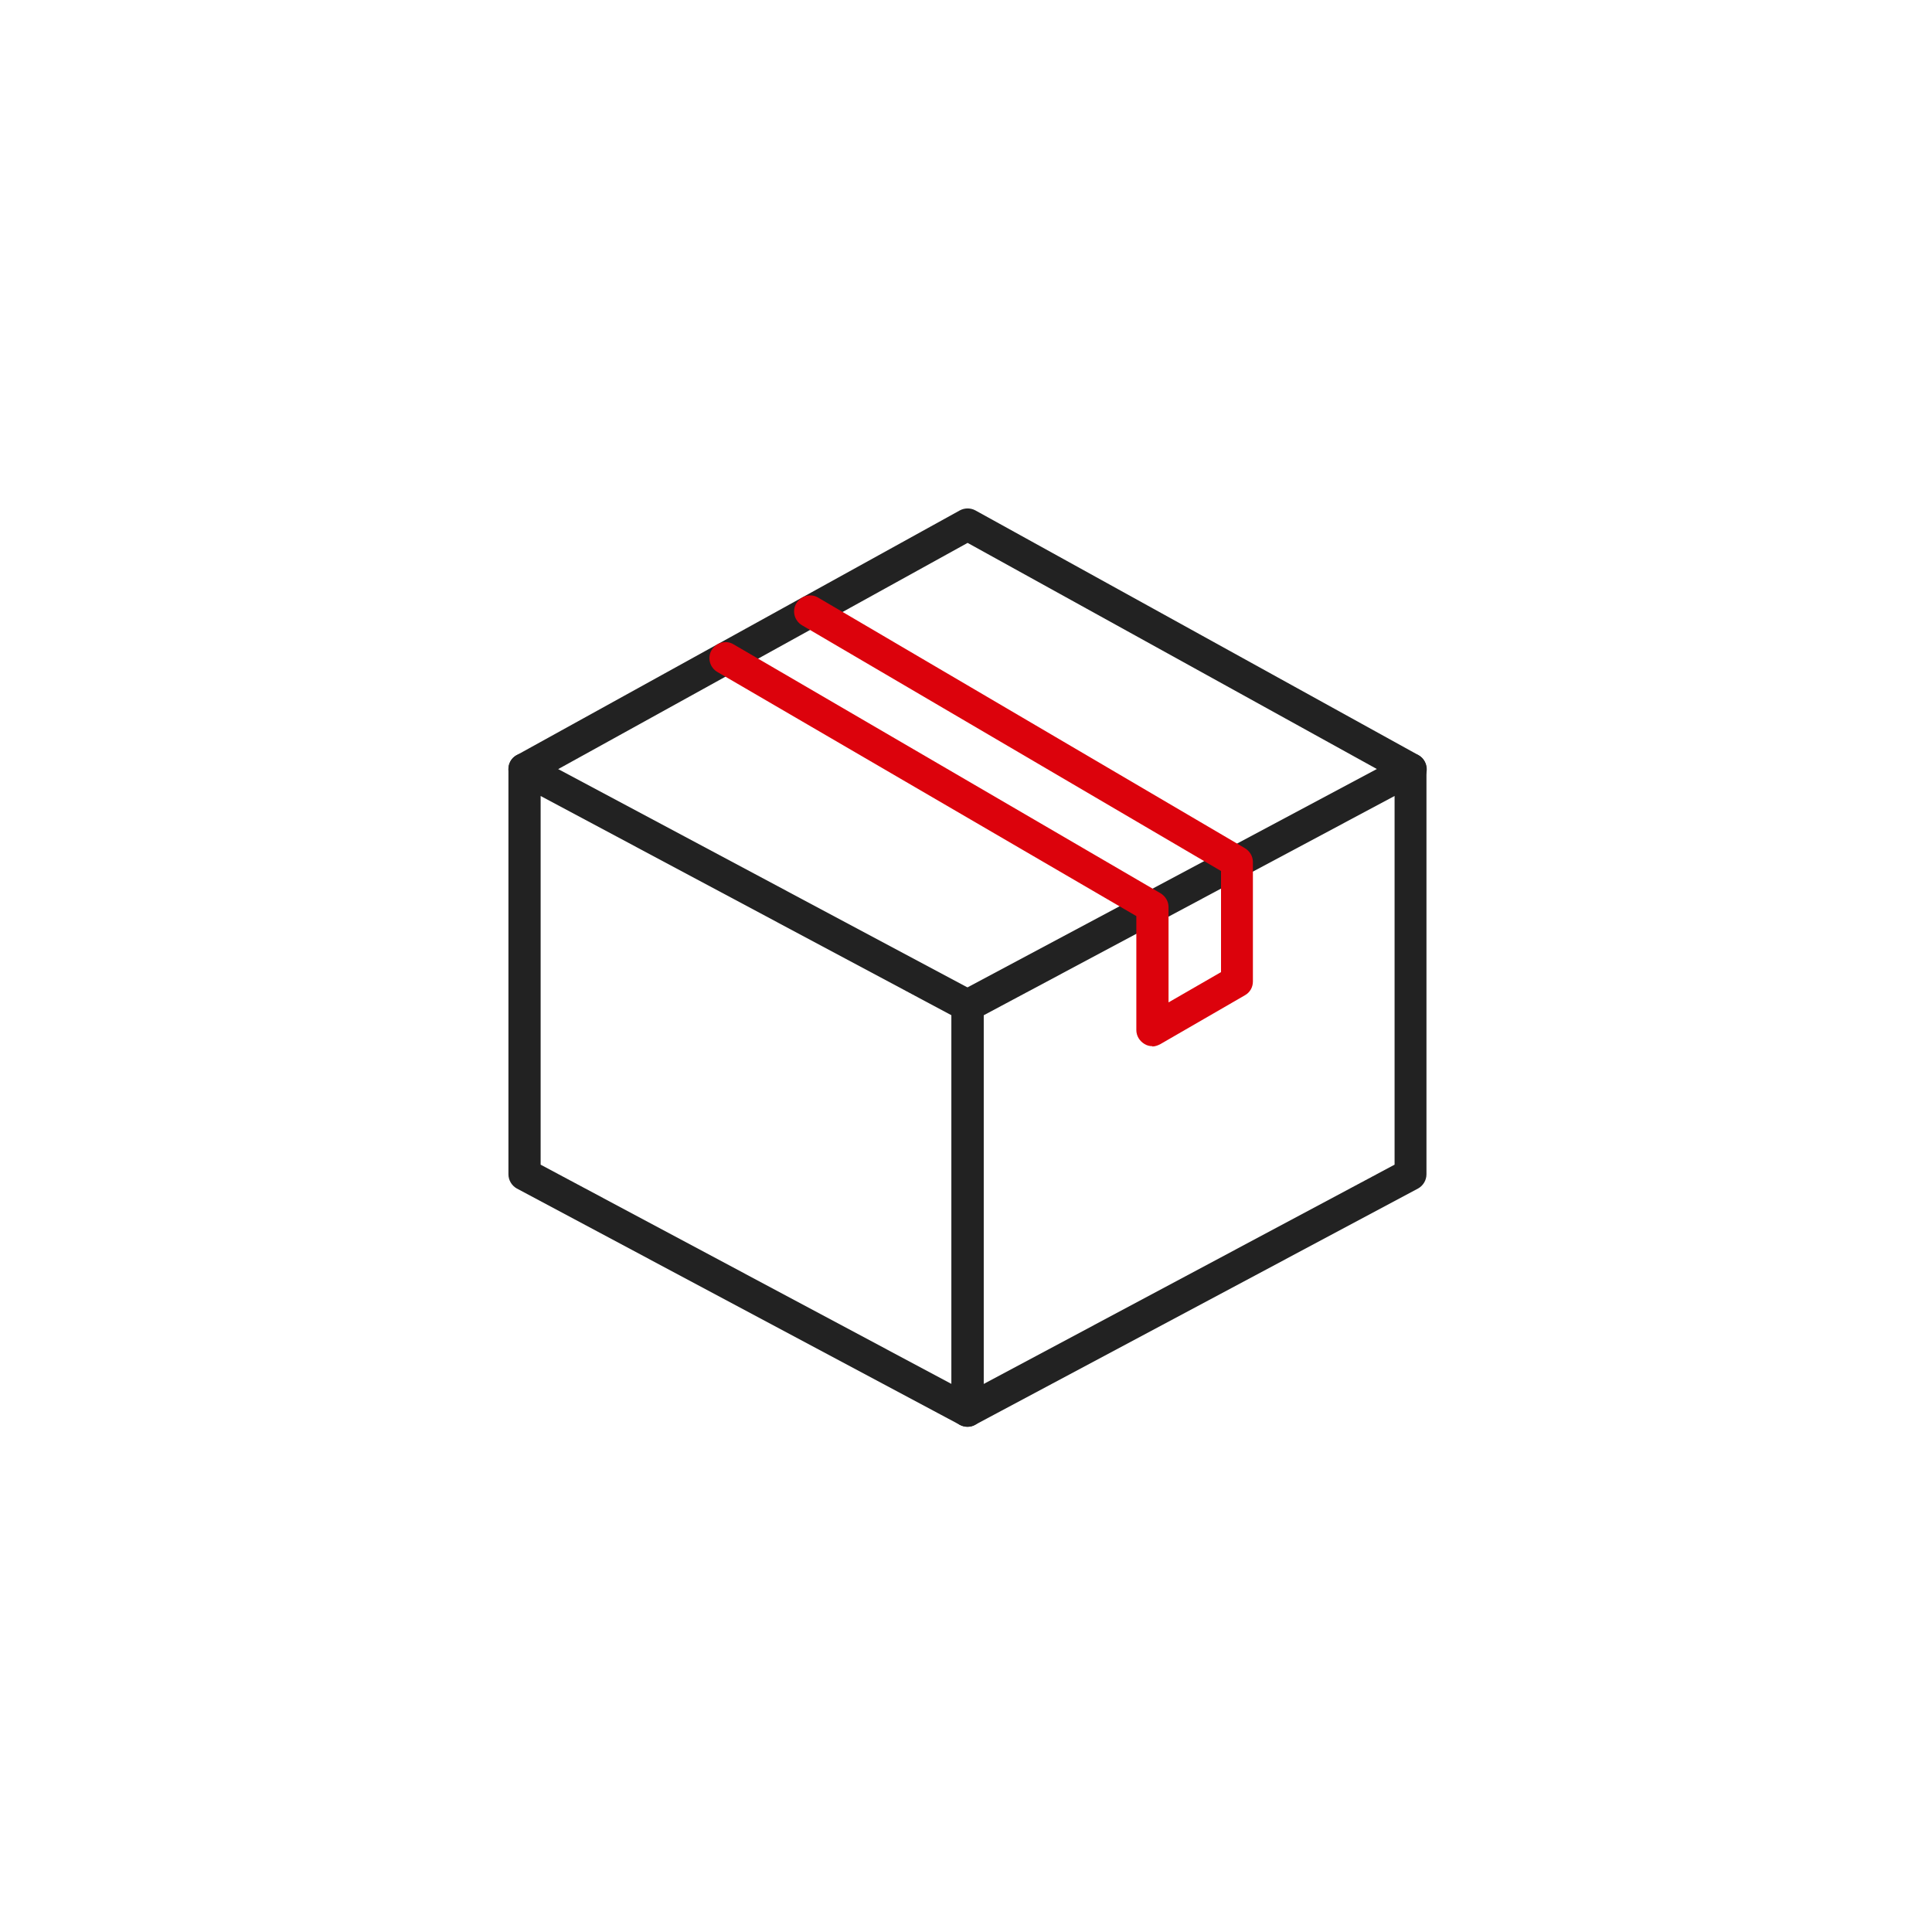 <svg xmlns="http://www.w3.org/2000/svg" width="60" height="60" viewBox="0 0 60 60">
  <path d="m30.05,44.31c-.08,0-.16-.02-.24-.06l-13.76-7.34c-.16-.09-.26-.26-.26-.44v-12.58c0-.18.09-.34.24-.43.15-.09.34-.1.49-.01l13.76,7.34c.16.09.26.26.26.44v12.58c0,.18-.09.34-.24.43-.08.05-.17.07-.26.07Zm-13.26-8.14l12.76,6.81v-11.45l-12.76-6.81v11.45Z" style="fill: #222; stroke-width: 0px;"/>
  <path d="m30.05,44.31c-.09,0-.18-.02-.26-.07-.15-.09-.24-.25-.24-.43v-12.58c0-.18.1-.35.26-.44l13.76-7.34c.15-.08.34-.08.49.01.15.09.24.25.24.43v12.58c0,.18-.1.35-.26.44l-13.76,7.34c-.07.04-.15.06-.24.06Zm.5-12.78v11.45l12.76-6.81v-11.45l-12.76,6.81Z" style="fill: #222; stroke-width: 0px;"/>
  <path d="m16.29,24.39c-.18,0-.35-.09-.44-.26-.13-.24-.05-.55.2-.68l13.76-7.6c.15-.08.33-.08.48,0l13.76,7.6c.24.13.33.44.2.68-.13.24-.44.33-.68.2l-13.52-7.47-13.52,7.47c-.08.04-.16.06-.24.06Z" style="fill: #222; stroke-width: 0px;"/>
  <path d="m35.79,32.49c-.09,0-.17-.02-.25-.07-.15-.09-.25-.25-.25-.43v-3.54l-13.01-7.58c-.24-.14-.32-.45-.18-.68.14-.24.45-.32.68-.18l13.26,7.73c.15.09.25.25.25.43v2.96l1.63-.94v-3.14l-13.01-7.63c-.24-.14-.32-.45-.18-.68.14-.24.45-.32.68-.18l13.25,7.78c.15.09.25.25.25.43v3.71c0,.18-.09.34-.25.43l-2.63,1.52c-.08.04-.16.07-.25.07Z" style="fill: #dc020c; stroke-width: 0px;"/>
</svg>